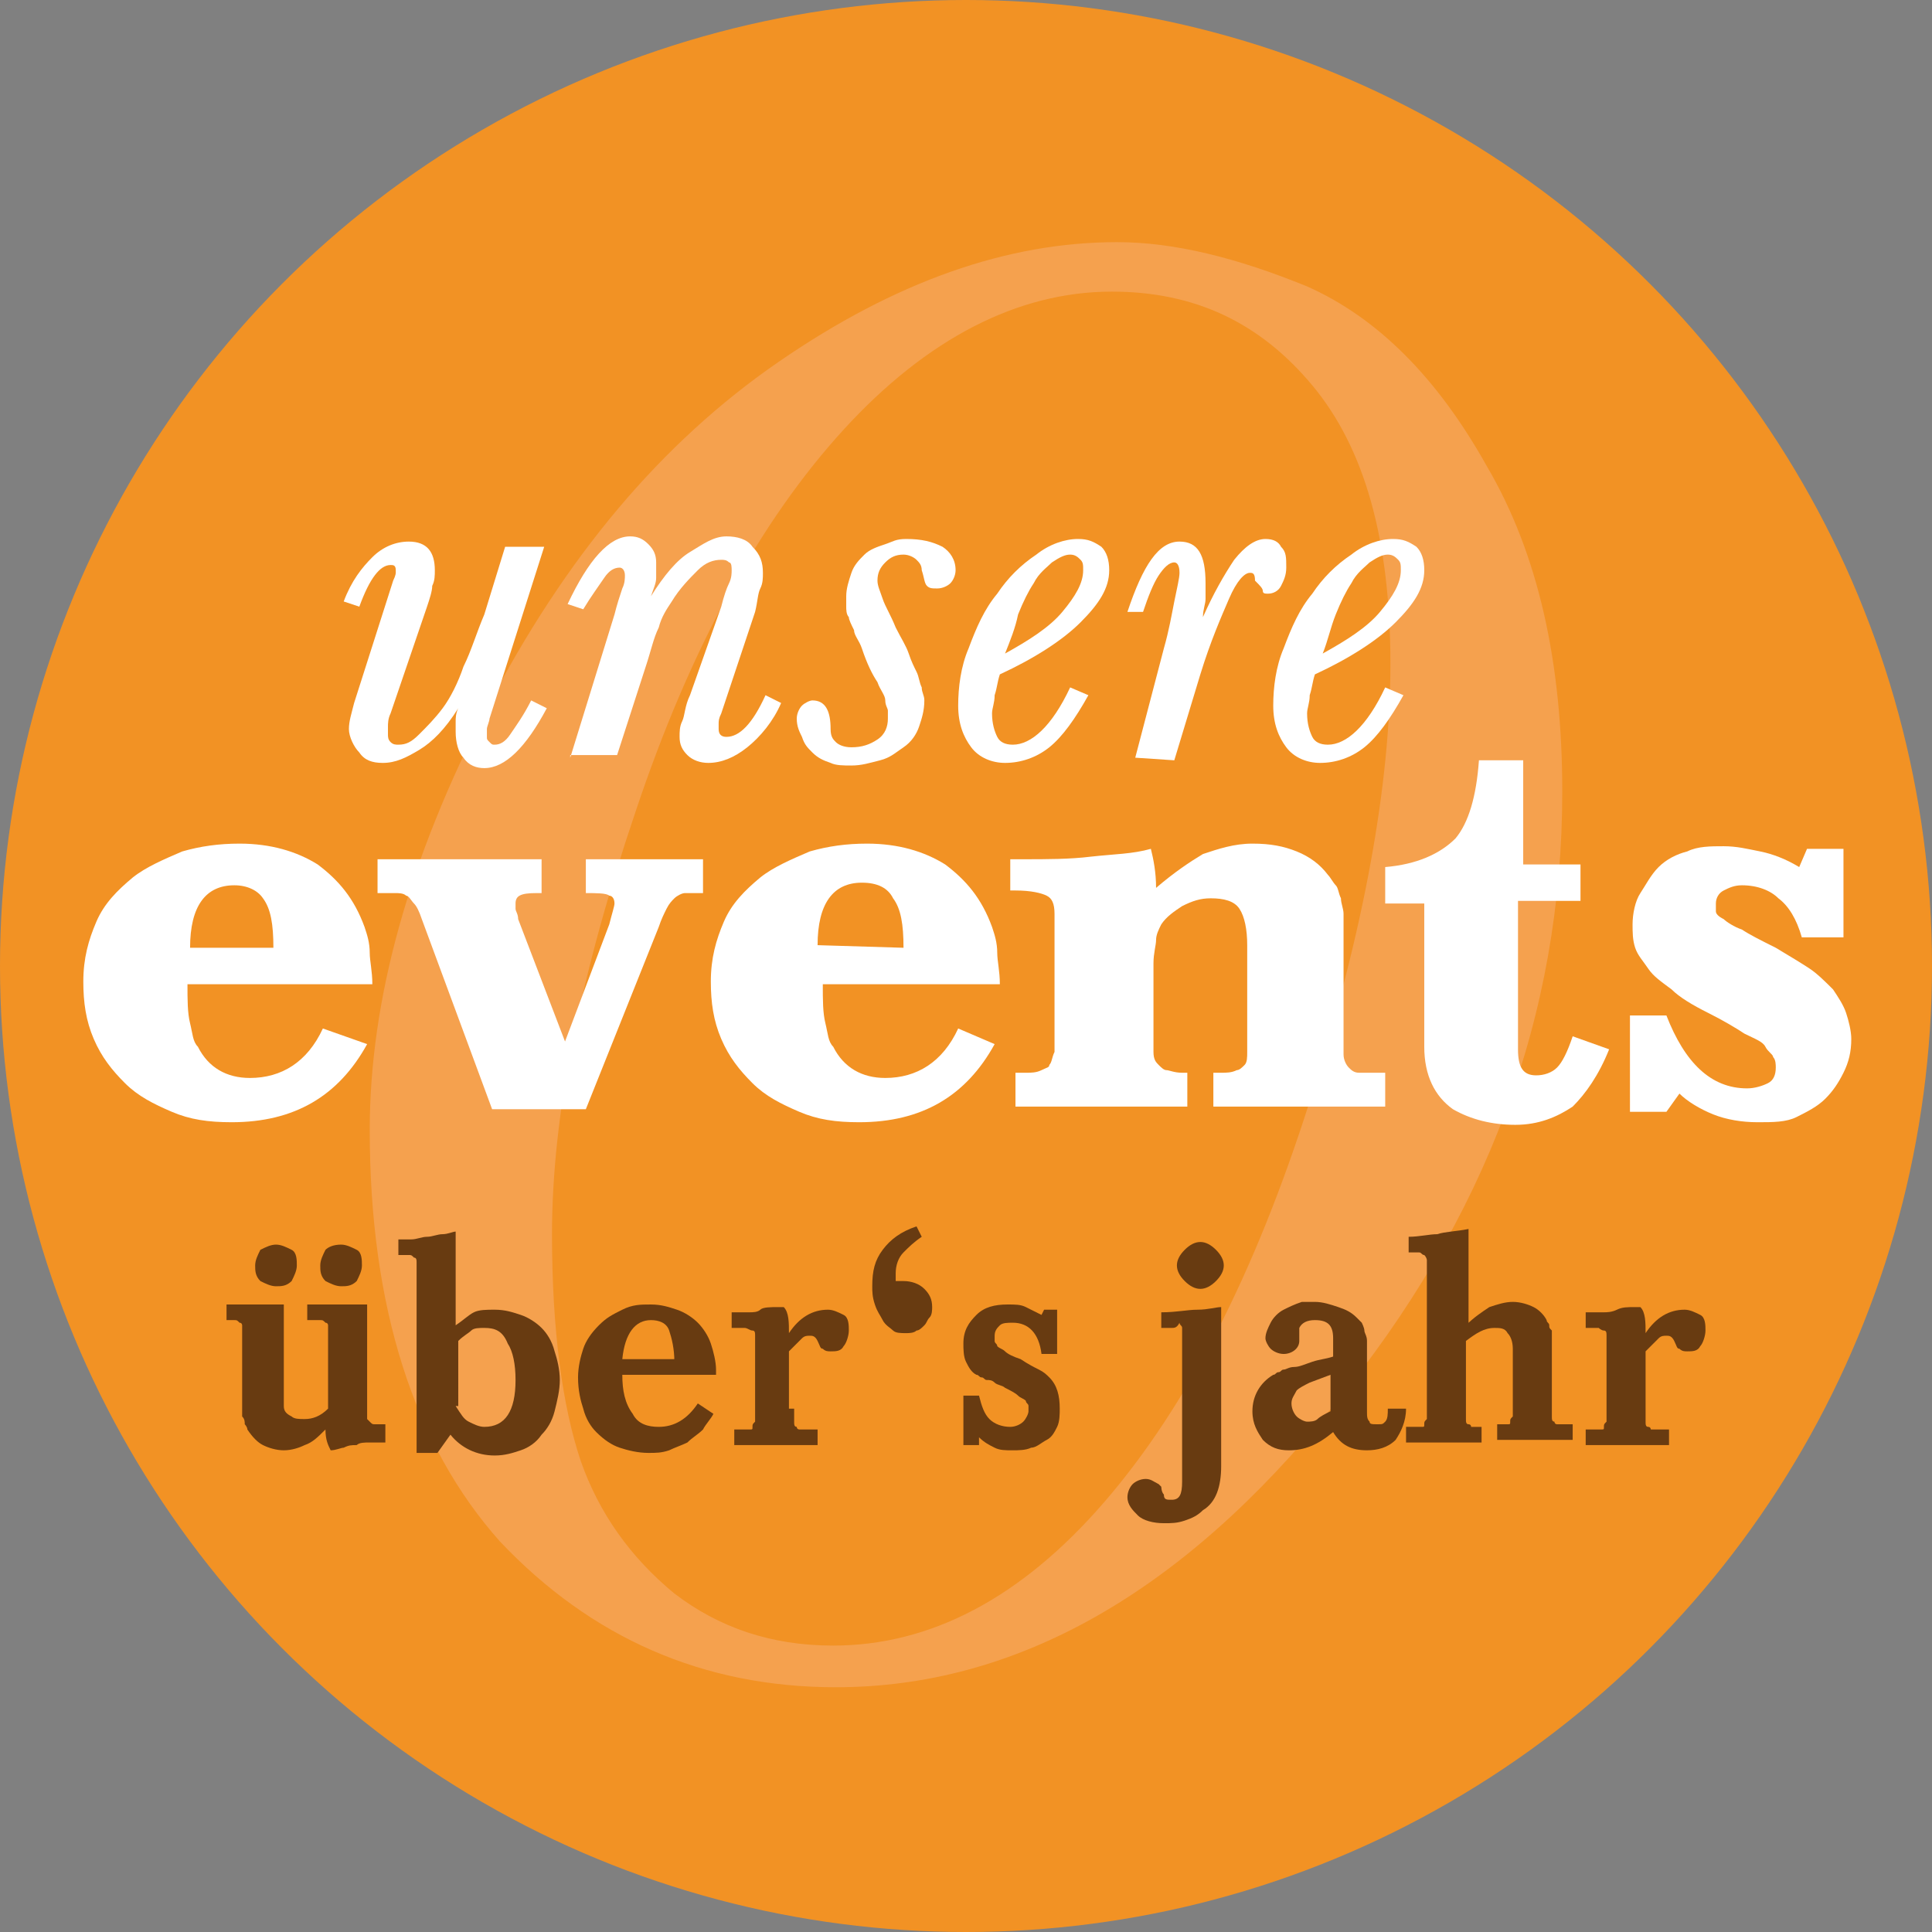 <svg xmlns="http://www.w3.org/2000/svg" xmlns:xlink="http://www.w3.org/1999/xlink" id="Ebene_1" x="0px" y="0px" width="74.2px" height="74.2px" viewBox="0 0 74.2 74.2" style="enable-background:new 0 0 74.2 74.2;" xml:space="preserve"><rect x="0" y="0" width="74.2" height="74.2" fill="#808080" stroke="none"/> <style type="text/css"> .st0{fill:#F29224;} .st1{fill:#F5A14E;} .st2{fill:#FFFFFF;} .st3{fill:#683B11;} </style> <g> <circle class="st0" cx="37.1" cy="37.1" r="37.1"></circle> <g> <path class="st1" d="M14.2,43.4c0-5,1.5-10.4,4.5-16.2S25.4,17,29.9,13.9s8.8-4.6,13-4.6c2.2,0,4.6,0.6,7.3,1.7 c2.7,1.2,5,3.5,6.9,6.9c2,3.4,2.9,7.6,2.9,12.5c0,8.6-2.9,16.4-8.8,23.6C45.4,61.2,39,64.8,32.1,64.8c-5.1,0-9.4-1.9-12.9-5.6 C15.9,55.5,14.2,50.2,14.2,43.4z M21.2,47.4c0,3.7,0.4,6.6,1.1,8.7c0.7,2,1.9,3.7,3.6,5.1c1.7,1.3,3.7,2,6.1,2 c3.7,0,7.2-1.8,10.4-5.5s5.8-8.8,7.9-15.4c2.1-6.6,3.1-12.2,3.1-16.8c0-4.8-1-8.3-3-10.7s-4.5-3.6-7.7-3.6 c-3.6,0-7.1,1.8-10.3,5.3s-5.9,8.4-8,14.7C22.3,37.4,21.2,42.8,21.2,47.4z"></path> </g> <g> <path class="st2" d="M18.8,27.6c0,0.1-0.1,0.3-0.1,0.4s0,0.2,0,0.3c0,0.1,0,0.1,0.1,0.2s0.1,0.1,0.2,0.1c0.2,0,0.4-0.1,0.6-0.4 s0.5-0.7,0.8-1.3l0.6,0.3c-0.8,1.5-1.6,2.3-2.4,2.3c-0.3,0-0.6-0.1-0.8-0.4c-0.2-0.2-0.3-0.6-0.3-1c0-0.1,0-0.3,0-0.4 s0-0.3,0.1-0.5c-0.5,0.8-1,1.3-1.5,1.6c-0.5,0.3-0.9,0.5-1.4,0.5c-0.4,0-0.7-0.1-0.9-0.4c-0.2-0.2-0.4-0.6-0.4-0.9s0.1-0.6,0.2-1 l1.5-4.7c0.1-0.2,0.1-0.3,0.1-0.3v-0.1c0-0.2-0.1-0.2-0.2-0.2c-0.4,0-0.8,0.5-1.2,1.6l-0.6-0.2c0.3-0.8,0.7-1.3,1.1-1.7 c0.4-0.4,0.9-0.6,1.4-0.6c0.7,0,1,0.4,1,1.1c0,0.2,0,0.4-0.1,0.6c0,0.2-0.1,0.5-0.2,0.8L15,27.4c-0.1,0.2-0.1,0.4-0.1,0.5 s0,0.2,0,0.3c0,0.1,0,0.2,0.1,0.3c0.1,0.1,0.2,0.1,0.3,0.1c0.3,0,0.5-0.1,0.8-0.4c0.3-0.3,0.6-0.6,0.9-1s0.6-1,0.8-1.6 c0.3-0.6,0.5-1.3,0.8-2l0.8-2.6h1.5L18.8,27.6z"></path> <path class="st2" d="M21.9,29.1l1.7-5.5c0.1-0.4,0.2-0.7,0.3-1c0.1-0.2,0.1-0.4,0.1-0.5c0-0.2-0.1-0.3-0.2-0.3 c-0.2,0-0.4,0.1-0.6,0.4s-0.5,0.7-0.8,1.2l-0.6-0.2c0.8-1.7,1.6-2.6,2.4-2.6c0.3,0,0.5,0.1,0.7,0.3c0.2,0.2,0.3,0.4,0.3,0.7 c0,0.2,0,0.4,0,0.6s-0.1,0.4-0.2,0.7c0.5-0.8,1-1.4,1.5-1.7s0.9-0.6,1.4-0.6c0.4,0,0.8,0.1,1,0.4c0.3,0.3,0.4,0.6,0.4,1 c0,0.2,0,0.4-0.1,0.6s-0.1,0.5-0.2,0.9l-1.3,3.9c-0.1,0.2-0.1,0.3-0.1,0.4s0,0.1,0,0.2c0,0.2,0.1,0.3,0.3,0.3c0.5,0,1-0.5,1.5-1.6 L30,27c-0.3,0.7-0.8,1.3-1.3,1.7c-0.5,0.4-1,0.6-1.5,0.6c-0.3,0-0.6-0.1-0.8-0.3s-0.3-0.4-0.3-0.7c0-0.2,0-0.4,0.1-0.6 s0.1-0.6,0.3-1l1.2-3.4c0.1-0.4,0.2-0.7,0.3-0.9c0.1-0.2,0.1-0.4,0.1-0.5s0-0.3-0.1-0.3c-0.1-0.1-0.2-0.1-0.3-0.1 c-0.3,0-0.6,0.1-0.9,0.4s-0.7,0.7-1,1.2c-0.2,0.3-0.4,0.6-0.5,1c-0.2,0.4-0.3,0.9-0.5,1.5L23.7,29h-1.8 C21.9,29,21.9,29.1,21.9,29.1z"></path> <path class="st2" d="M34.8,20.7c0.6,0,1,0.1,1.4,0.3c0.3,0.2,0.5,0.5,0.5,0.9c0,0.2-0.1,0.4-0.2,0.5c-0.1,0.1-0.3,0.2-0.5,0.2 s-0.3,0-0.4-0.1c-0.1-0.1-0.1-0.3-0.2-0.6c0-0.2-0.1-0.3-0.2-0.4c-0.1-0.1-0.3-0.2-0.5-0.2c-0.3,0-0.5,0.1-0.7,0.3 c-0.2,0.2-0.3,0.4-0.3,0.7c0,0.2,0.1,0.4,0.2,0.7c0.1,0.3,0.3,0.6,0.5,1.1c0.2,0.4,0.4,0.7,0.5,1s0.2,0.5,0.3,0.7s0.1,0.4,0.2,0.6 c0,0.2,0.1,0.3,0.1,0.5c0,0.4-0.1,0.7-0.2,1c-0.1,0.3-0.3,0.6-0.6,0.8s-0.5,0.4-0.9,0.5s-0.7,0.2-1.1,0.2c-0.3,0-0.6,0-0.8-0.1 c-0.3-0.1-0.5-0.2-0.7-0.4c-0.2-0.2-0.3-0.3-0.4-0.6c-0.1-0.2-0.2-0.4-0.2-0.7c0-0.2,0.1-0.4,0.2-0.5s0.3-0.2,0.4-0.2 c0.5,0,0.7,0.4,0.7,1.1c0,0.3,0.1,0.4,0.2,0.5c0.1,0.1,0.3,0.2,0.6,0.2c0.4,0,0.7-0.1,1-0.3c0.3-0.2,0.4-0.5,0.4-0.8 c0-0.1,0-0.2,0-0.3c0-0.1-0.1-0.2-0.1-0.4s-0.2-0.4-0.3-0.7c-0.2-0.3-0.4-0.7-0.6-1.3c-0.1-0.3-0.3-0.5-0.3-0.7 c-0.1-0.2-0.2-0.4-0.2-0.5c-0.1-0.1-0.1-0.3-0.1-0.4s0-0.3,0-0.4c0-0.3,0.1-0.6,0.2-0.9s0.3-0.5,0.5-0.7s0.5-0.3,0.8-0.4 S34.4,20.7,34.8,20.7z"></path> <path class="st2" d="M41.8,26.7c-0.5,0.9-1,1.6-1.5,2s-1.1,0.6-1.7,0.6c-0.5,0-1-0.2-1.3-0.6s-0.5-0.9-0.5-1.6s0.1-1.5,0.4-2.2 c0.3-0.8,0.6-1.5,1.1-2.1c0.4-0.6,0.9-1.1,1.5-1.5c0.5-0.4,1.1-0.6,1.6-0.6c0.4,0,0.6,0.1,0.9,0.3c0.2,0.2,0.3,0.5,0.3,0.9 c0,0.7-0.4,1.3-1.1,2c-0.7,0.7-1.8,1.4-3.1,2c-0.1,0.3-0.1,0.5-0.2,0.8c0,0.3-0.1,0.5-0.1,0.7c0,0.4,0.1,0.7,0.2,0.9 s0.3,0.3,0.6,0.3c0.7,0,1.5-0.7,2.2-2.2L41.8,26.7z M38.6,25.1c0.9-0.5,1.7-1,2.2-1.6s0.8-1.1,0.8-1.6c0-0.2,0-0.3-0.1-0.4 s-0.2-0.2-0.4-0.2s-0.4,0.1-0.7,0.3c-0.2,0.2-0.5,0.4-0.7,0.8c-0.2,0.3-0.4,0.7-0.6,1.2C39,24.1,38.8,24.6,38.6,25.1z"></path> <path class="st2" d="M43.6,29.1l1.1-4.2c0.2-0.7,0.3-1.3,0.4-1.8c0.1-0.5,0.2-0.9,0.2-1.1c0-0.3-0.1-0.4-0.2-0.4 c-0.2,0-0.4,0.2-0.6,0.5c-0.2,0.3-0.4,0.8-0.6,1.4h-0.6c0.6-1.8,1.2-2.7,2-2.7c0.7,0,1,0.5,1,1.6c0,0.2,0,0.4,0,0.6 s-0.1,0.4-0.1,0.7c0.4-0.9,0.8-1.6,1.2-2.2c0.4-0.5,0.8-0.8,1.2-0.8c0.3,0,0.5,0.1,0.6,0.3c0.2,0.2,0.2,0.4,0.2,0.8 c0,0.3-0.1,0.5-0.2,0.7s-0.3,0.3-0.5,0.3c-0.1,0-0.2,0-0.2-0.1s-0.1-0.2-0.3-0.4c0-0.3-0.1-0.3-0.2-0.3c-0.2,0-0.5,0.3-0.8,1 s-0.7,1.6-1.1,2.9l-1,3.3L43.6,29.1L43.6,29.1z"></path> <path class="st2" d="M53.9,26.7c-0.5,0.9-1,1.6-1.5,2s-1.1,0.6-1.7,0.6c-0.5,0-1-0.2-1.3-0.6s-0.5-0.9-0.5-1.6s0.1-1.5,0.4-2.2 c0.3-0.8,0.6-1.5,1.1-2.1c0.4-0.6,0.9-1.1,1.5-1.5c0.5-0.4,1.1-0.6,1.6-0.6c0.4,0,0.6,0.1,0.9,0.3c0.2,0.2,0.3,0.5,0.3,0.9 c0,0.7-0.4,1.3-1.1,2c-0.7,0.7-1.8,1.4-3.1,2c-0.1,0.3-0.1,0.5-0.2,0.8c0,0.3-0.1,0.5-0.1,0.7c0,0.4,0.1,0.7,0.2,0.9 s0.3,0.3,0.6,0.3c0.7,0,1.5-0.7,2.2-2.2L53.9,26.7z M50.8,25.1c0.9-0.5,1.7-1,2.2-1.6s0.8-1.1,0.8-1.6c0-0.2,0-0.3-0.1-0.4 s-0.2-0.2-0.4-0.2s-0.4,0.1-0.7,0.3c-0.2,0.2-0.5,0.4-0.7,0.8c-0.2,0.3-0.4,0.7-0.6,1.2C51.1,24.1,51,24.6,50.8,25.1z"></path> </g> <g> <path class="st2" d="M14.1,40.1c-1.1,2-2.8,3-5.2,3c-0.9,0-1.6-0.1-2.3-0.4c-0.7-0.3-1.3-0.6-1.8-1.1s-0.9-1-1.2-1.7 s-0.4-1.4-0.4-2.2c0-0.9,0.2-1.6,0.5-2.3s0.8-1.2,1.4-1.7c0.5-0.4,1.2-0.7,1.9-1c0.7-0.2,1.4-0.3,2.2-0.3c1.2,0,2.2,0.3,3,0.8 c0.8,0.6,1.4,1.3,1.8,2.4c0.1,0.3,0.2,0.6,0.2,1c0,0.3,0.1,0.7,0.1,1.2H7.2c0,0.6,0,1.1,0.1,1.5s0.1,0.7,0.3,0.9 c0.4,0.8,1.1,1.2,2,1.2c1.2,0,2.2-0.6,2.8-1.9L14.1,40.1z M10.5,36.4c0-0.9-0.1-1.5-0.4-1.9C9.9,34.2,9.5,34,9,34 c-1.1,0-1.7,0.8-1.7,2.4H10.5z"></path> <path class="st2" d="M27,34.3h-0.2c-0.2,0-0.4,0-0.5,0s-0.3,0.1-0.4,0.2s-0.2,0.2-0.3,0.4c-0.1,0.2-0.2,0.4-0.3,0.7l-2.8,7h-3.6 l-2.7-7.3c-0.1-0.3-0.2-0.5-0.3-0.6c-0.1-0.1-0.2-0.3-0.3-0.3c-0.1-0.1-0.3-0.1-0.4-0.1s-0.4,0-0.7,0V33h6.3v1.3h-0.2 c-0.6,0-0.8,0.1-0.8,0.4c0,0.1,0,0.1,0,0.2c0,0.1,0.1,0.2,0.1,0.4l1.8,4.7l1.7-4.5c0.1-0.4,0.2-0.7,0.2-0.8c0-0.2-0.1-0.3-0.2-0.3 c-0.1-0.1-0.5-0.1-0.9-0.1V33H27V34.3z"></path> <path class="st2" d="M38.2,40.1c-1.1,2-2.8,3-5.2,3c-0.9,0-1.6-0.1-2.3-0.4c-0.7-0.3-1.3-0.6-1.8-1.1s-0.9-1-1.2-1.7 c-0.3-0.7-0.4-1.4-0.4-2.2c0-0.9,0.2-1.6,0.5-2.3s0.8-1.2,1.4-1.7c0.5-0.4,1.2-0.7,1.9-1c0.7-0.2,1.4-0.3,2.2-0.3 c1.2,0,2.2,0.3,3,0.8c0.8,0.6,1.4,1.3,1.8,2.4c0.1,0.3,0.2,0.6,0.2,1c0,0.3,0.1,0.7,0.1,1.2h-6.8c0,0.6,0,1.1,0.1,1.5 s0.1,0.7,0.3,0.9c0.4,0.8,1.1,1.2,2,1.2c1.2,0,2.2-0.6,2.8-1.9L38.2,40.1z M34.7,36.4c0-0.9-0.1-1.5-0.4-1.9 c-0.2-0.4-0.6-0.6-1.2-0.6c-1.1,0-1.7,0.8-1.7,2.4L34.7,36.4L34.7,36.4z"></path> <path class="st2" d="M39.3,33c0.9,0,1.8,0,2.6-0.1c0.9-0.1,1.6-0.1,2.3-0.3c0.1,0.4,0.2,0.9,0.2,1.5c0.7-0.6,1.3-1,1.8-1.3 c0.6-0.2,1.2-0.4,1.9-0.4s1.2,0.1,1.7,0.3s0.9,0.5,1.2,0.9c0.1,0.1,0.2,0.3,0.3,0.4c0.1,0.1,0.1,0.3,0.2,0.5 c0,0.2,0.1,0.4,0.1,0.6c0,0.2,0,0.5,0,0.7v3.8c0,0.4,0,0.7,0,0.9s0.1,0.4,0.2,0.5c0.1,0.1,0.2,0.2,0.4,0.2s0.4,0,0.6,0h0.4v1.3 h-6.6v-1.3h0.3c0.2,0,0.4,0,0.6-0.1c0.1,0,0.2-0.1,0.3-0.2s0.1-0.3,0.1-0.5s0-0.5,0-0.9v-3.2c0-0.6-0.1-1.1-0.3-1.4 c-0.2-0.3-0.6-0.4-1.1-0.4c-0.4,0-0.7,0.1-1.1,0.3c-0.3,0.2-0.6,0.4-0.8,0.7c-0.1,0.2-0.2,0.4-0.2,0.6c0,0.2-0.1,0.5-0.1,0.9v2.5 c0,0.4,0,0.6,0,0.9s0.1,0.4,0.2,0.5s0.2,0.2,0.3,0.2s0.3,0.1,0.6,0.1h0.2v1.3H39v-1.3h0.4c0.2,0,0.4,0,0.6-0.1s0.3-0.1,0.3-0.2 c0.1-0.1,0.1-0.3,0.2-0.5c0-0.2,0-0.5,0-0.9v-4.4c0-0.4-0.1-0.6-0.3-0.7s-0.6-0.2-1.2-0.2h-0.2V33H39.3z"></path> <path class="st2" d="M58.3,33.2h2.4v1.4h-2.4v5.7c0,0.7,0.2,1,0.7,1c0.3,0,0.6-0.1,0.8-0.3s0.4-0.6,0.6-1.2l1.4,0.5 c-0.4,1-0.9,1.7-1.4,2.2c-0.6,0.4-1.3,0.7-2.2,0.7s-1.7-0.2-2.4-0.6c-0.7-0.5-1.1-1.3-1.1-2.4v-5.5h-1.5v-1.4 c1.2-0.1,2.1-0.5,2.7-1.1c0.5-0.6,0.8-1.6,0.9-3h1.7v4C58.5,33.2,58.3,33.2,58.3,33.2z"></path> <path class="st2" d="M70.6,36h-1.4c-0.2-0.7-0.5-1.2-0.9-1.5C68,34.2,67.5,34,66.9,34c-0.3,0-0.5,0.1-0.7,0.2s-0.3,0.3-0.3,0.5 c0,0.1,0,0.2,0,0.3s0.1,0.2,0.3,0.3c0.1,0.1,0.4,0.3,0.7,0.4c0.3,0.2,0.7,0.4,1.3,0.7c0.5,0.3,1,0.6,1.3,0.8s0.6,0.5,0.9,0.8 c0.2,0.3,0.4,0.6,0.5,0.9s0.2,0.7,0.2,1c0,0.5-0.1,0.9-0.3,1.3c-0.2,0.4-0.4,0.7-0.7,1c-0.3,0.3-0.7,0.5-1.1,0.7s-0.9,0.2-1.5,0.2 s-1.2-0.1-1.7-0.3s-1-0.5-1.3-0.8L64,42.7h-1.4V39H64c0.7,1.8,1.7,2.8,3.1,2.8c0.3,0,0.6-0.1,0.8-0.2c0.2-0.1,0.3-0.3,0.3-0.6 c0-0.1,0-0.3-0.1-0.4c0-0.1-0.2-0.2-0.3-0.4s-0.4-0.3-0.8-0.5c-0.3-0.2-0.8-0.5-1.4-0.8s-1.1-0.6-1.4-0.9 c-0.4-0.3-0.7-0.5-0.9-0.8s-0.4-0.5-0.5-0.8s-0.1-0.6-0.1-0.9c0-0.4,0.1-0.9,0.3-1.2s0.4-0.7,0.7-1s0.7-0.5,1.1-0.6 c0.4-0.2,0.9-0.2,1.4-0.2s0.9,0.1,1.4,0.2c0.5,0.1,1,0.3,1.5,0.6l0.3-0.7h1.4V36H70.6z"></path> </g> </g> <g> <path class="st3" d="M14.9,55.4c-0.3,0-0.5,0-0.7,0c-0.2,0-0.4,0-0.5,0.1c-0.2,0-0.3,0-0.5,0.1c-0.1,0-0.3,0.1-0.5,0.1 c-0.1-0.2-0.2-0.4-0.2-0.8c-0.3,0.3-0.5,0.5-0.8,0.6c-0.2,0.1-0.5,0.2-0.8,0.2c-0.3,0-0.6-0.1-0.8-0.2s-0.4-0.3-0.6-0.6 c0-0.1-0.1-0.2-0.1-0.2c0-0.1,0-0.2-0.1-0.3c0-0.1,0-0.2,0-0.4c0-0.2,0-0.4,0-0.6v-1.9c0-0.1,0-0.2,0-0.3c0-0.1,0-0.1,0-0.2 s0-0.1,0-0.1c0,0,0-0.1-0.1-0.1c-0.1-0.1-0.1-0.1-0.2-0.1c-0.1,0-0.2,0-0.3,0H8.7v-0.6h2.2v3c0,0.4,0,0.7,0,0.9 c0,0.2,0.1,0.3,0.3,0.4c0.1,0.1,0.3,0.1,0.5,0.1c0.3,0,0.6-0.1,0.9-0.4v-2.6c0-0.1,0-0.2,0-0.3c0-0.1,0-0.1,0-0.2c0,0,0-0.1,0-0.1 c0,0,0-0.1-0.1-0.1c-0.1-0.1-0.1-0.1-0.2-0.1s-0.2,0-0.3,0h-0.2v-0.6h2.3v3.8c0,0.1,0,0.2,0,0.3c0,0.1,0,0.1,0,0.2s0,0.1,0,0.1 c0,0,0,0,0.1,0.1c0.1,0.1,0.1,0.1,0.2,0.1c0.1,0,0.2,0,0.3,0h0.1V55.4z M10.6,47.8c0.2,0,0.4,0.1,0.6,0.2s0.2,0.4,0.2,0.6 c0,0.2-0.1,0.4-0.2,0.6c-0.2,0.2-0.4,0.2-0.6,0.2c-0.2,0-0.4-0.1-0.6-0.2c-0.2-0.2-0.2-0.4-0.2-0.6c0-0.2,0.1-0.4,0.2-0.6 C10.2,47.9,10.4,47.8,10.6,47.8z M13.1,47.8c0.2,0,0.4,0.1,0.6,0.2s0.2,0.4,0.2,0.6c0,0.2-0.1,0.4-0.2,0.6 c-0.2,0.2-0.4,0.2-0.6,0.2c-0.2,0-0.4-0.1-0.6-0.2c-0.2-0.2-0.2-0.4-0.2-0.6c0-0.2,0.1-0.4,0.2-0.6C12.6,47.9,12.8,47.8,13.1,47.8z "></path> <path class="st3" d="M16,48.9c0-0.2,0-0.3,0-0.4c0-0.1,0-0.2-0.1-0.2c-0.1-0.1-0.1-0.1-0.2-0.1c-0.1,0-0.2,0-0.4,0v-0.6 c0.2,0,0.3,0,0.5,0c0.2,0,0.4-0.1,0.6-0.1s0.4-0.1,0.6-0.1c0.2,0,0.4-0.1,0.5-0.1v3.6c0.3-0.2,0.5-0.4,0.7-0.5 c0.2-0.1,0.5-0.1,0.8-0.1c0.4,0,0.7,0.1,1,0.2c0.3,0.1,0.6,0.3,0.8,0.5c0.2,0.2,0.4,0.5,0.5,0.9c0.1,0.3,0.2,0.7,0.2,1.1 c0,0.4-0.1,0.8-0.2,1.2c-0.1,0.4-0.3,0.7-0.5,0.9c-0.2,0.3-0.5,0.5-0.8,0.6c-0.3,0.1-0.6,0.2-1,0.2c-0.7,0-1.3-0.3-1.7-0.8 l-0.5,0.7H16V48.9z M17.5,54c0.2,0.3,0.3,0.5,0.5,0.6c0.2,0.1,0.4,0.2,0.6,0.2c0.8,0,1.2-0.6,1.2-1.8c0-0.6-0.1-1.1-0.3-1.4 C19.3,51.1,19,51,18.6,51c-0.2,0-0.4,0-0.5,0.1s-0.3,0.2-0.5,0.4V54z"></path> <path class="st3" d="M23.9,52.8c0,0.6,0.1,1.1,0.4,1.5c0.2,0.4,0.6,0.5,1,0.5c0.6,0,1.1-0.3,1.5-0.9l0.6,0.4 c-0.1,0.2-0.3,0.4-0.4,0.6c-0.2,0.2-0.4,0.3-0.6,0.5c-0.2,0.1-0.5,0.2-0.7,0.3c-0.3,0.1-0.5,0.1-0.8,0.1c-0.4,0-0.8-0.1-1.1-0.2 c-0.3-0.1-0.6-0.3-0.9-0.6c-0.2-0.2-0.4-0.5-0.5-0.9c-0.1-0.3-0.2-0.7-0.2-1.2c0-0.4,0.1-0.8,0.2-1.1c0.1-0.3,0.3-0.6,0.6-0.9 s0.5-0.4,0.9-0.6s0.7-0.2,1.1-0.2c0.4,0,0.7,0.1,1,0.2c0.3,0.1,0.6,0.3,0.8,0.5c0.2,0.2,0.4,0.5,0.5,0.8c0.1,0.3,0.2,0.7,0.2,1 c0,0,0,0.1,0,0.1s0,0.1,0,0.1H23.9z M25.9,52.3c0-0.5-0.1-0.9-0.2-1.2s-0.4-0.4-0.7-0.4c-0.6,0-1,0.5-1.1,1.5H25.9z"></path> <path class="st3" d="M30.5,54.1c0,0.2,0,0.4,0,0.5c0,0.1,0,0.2,0.1,0.2c0,0.1,0.1,0.1,0.1,0.1c0.1,0,0.2,0,0.3,0h0.4v0.6h-3.2v-0.6 h0.3c0.1,0,0.2,0,0.3,0c0.1,0,0.1,0,0.1-0.1c0-0.1,0-0.1,0.1-0.2c0-0.1,0-0.3,0-0.5v-2.4c0-0.2,0-0.3,0-0.4c0-0.1,0-0.2-0.1-0.2 S28.7,51,28.6,51c-0.1,0-0.2,0-0.4,0h-0.1v-0.6c0.1,0,0.3,0,0.4,0c0.1,0,0.2,0,0.3,0c0.1,0,0.3,0,0.4-0.1s0.4-0.1,0.7-0.1l0.2,0 c0.2,0.2,0.2,0.6,0.2,1c0.4-0.6,0.9-0.9,1.5-0.9c0.2,0,0.4,0.1,0.6,0.2s0.2,0.4,0.2,0.6c0,0.2-0.1,0.5-0.2,0.6 c-0.1,0.2-0.3,0.2-0.5,0.2c-0.1,0-0.2,0-0.3-0.1c-0.1,0-0.1-0.1-0.2-0.3c-0.1-0.2-0.2-0.2-0.3-0.2c-0.1,0-0.2,0-0.3,0.1 c-0.1,0.1-0.2,0.2-0.4,0.4l-0.1,0.1V54.1z"></path> <path class="st3" d="M35.4,47.5c-0.3,0.2-0.5,0.4-0.7,0.6s-0.3,0.5-0.3,0.8c0,0.1,0,0.2,0,0.3c0.1,0,0.2,0,0.3,0 c0.3,0,0.6,0.1,0.8,0.3c0.2,0.2,0.3,0.4,0.3,0.7c0,0.1,0,0.3-0.1,0.4c-0.1,0.1-0.1,0.2-0.2,0.3c-0.1,0.1-0.2,0.2-0.3,0.2 c-0.1,0.1-0.3,0.1-0.4,0.1c-0.2,0-0.4,0-0.5-0.1s-0.3-0.2-0.4-0.4c-0.1-0.2-0.2-0.3-0.3-0.6s-0.1-0.5-0.1-0.7c0-0.6,0.1-1,0.4-1.4 c0.3-0.4,0.7-0.7,1.3-0.9L35.4,47.5z"></path> <path class="st3" d="M40.6,50.2l0,1.8h-0.6c-0.1-0.8-0.5-1.2-1.1-1.2c-0.2,0-0.4,0-0.5,0.1c-0.1,0.1-0.2,0.2-0.2,0.4 c0,0.1,0,0.1,0,0.2s0.1,0.1,0.1,0.2c0.1,0.1,0.2,0.1,0.3,0.2c0.1,0.1,0.3,0.2,0.6,0.3c0.3,0.2,0.5,0.3,0.7,0.4 c0.2,0.1,0.3,0.2,0.4,0.3c0.3,0.3,0.4,0.7,0.4,1.2c0,0.2,0,0.5-0.1,0.7c-0.1,0.2-0.2,0.4-0.4,0.5c-0.2,0.1-0.4,0.3-0.6,0.3 c-0.2,0.1-0.5,0.1-0.7,0.1c-0.3,0-0.5,0-0.7-0.1s-0.4-0.2-0.6-0.4v0.3H37l0-1.9h0.6c0.1,0.4,0.2,0.7,0.4,0.9s0.5,0.3,0.8,0.3 c0.2,0,0.4-0.1,0.5-0.2c0.1-0.1,0.2-0.3,0.2-0.4c0-0.1,0-0.2,0-0.2c0-0.1-0.1-0.1-0.1-0.2c-0.1-0.1-0.2-0.1-0.3-0.2 c-0.1-0.1-0.3-0.2-0.5-0.3c-0.1-0.1-0.3-0.1-0.4-0.2c-0.1-0.1-0.2-0.1-0.3-0.1c-0.1,0-0.1-0.1-0.2-0.1s-0.1-0.1-0.2-0.1 c-0.2-0.1-0.3-0.3-0.4-0.5c-0.1-0.2-0.1-0.5-0.1-0.7c0-0.5,0.2-0.8,0.5-1.1c0.3-0.3,0.7-0.4,1.2-0.4c0.3,0,0.5,0,0.7,0.1 c0.2,0.1,0.4,0.2,0.6,0.3l0.1-0.2H40.6z"></path> <path class="st3" d="M46.9,56.3c0,0.8-0.2,1.4-0.7,1.7c-0.2,0.2-0.4,0.3-0.7,0.4c-0.3,0.1-0.5,0.1-0.8,0.1c-0.4,0-0.8-0.1-1-0.3 s-0.4-0.4-0.4-0.7c0-0.2,0.1-0.4,0.2-0.5c0.1-0.1,0.3-0.2,0.5-0.2c0.2,0,0.3,0.1,0.5,0.2c0,0,0.1,0.1,0.1,0.1c0,0,0,0.2,0.1,0.3 c0,0.2,0.1,0.2,0.3,0.2c0.3,0,0.4-0.2,0.4-0.7v-5.6c0-0.1,0-0.2,0-0.3c0-0.1-0.1-0.1-0.1-0.2C45.2,51,45.1,51,45,51 c-0.1,0-0.2,0-0.4,0v-0.6c0.6,0,1-0.1,1.4-0.1c0.4,0,0.7-0.1,0.9-0.1V56.3z M46.1,47.7c0.2,0,0.4,0.1,0.6,0.3s0.3,0.4,0.3,0.6 c0,0.2-0.1,0.4-0.3,0.6s-0.4,0.3-0.6,0.3c-0.2,0-0.4-0.1-0.6-0.3s-0.3-0.4-0.3-0.6c0-0.2,0.1-0.4,0.3-0.6S45.9,47.7,46.1,47.7z"></path> <path class="st3" d="M54,54.1c0,0.5-0.2,0.9-0.4,1.2c-0.3,0.3-0.7,0.4-1.1,0.4c-0.6,0-1-0.2-1.3-0.7c-0.6,0.5-1.1,0.7-1.7,0.7 c-0.4,0-0.7-0.1-1-0.4c-0.2-0.3-0.4-0.6-0.4-1.1c0-0.6,0.3-1.1,0.8-1.4c0.1,0,0.1-0.1,0.2-0.1c0.1,0,0.1-0.1,0.2-0.1 s0.2-0.1,0.4-0.1s0.4-0.1,0.7-0.2c0.3-0.1,0.5-0.1,0.8-0.2v-0.7c0-0.5-0.2-0.7-0.7-0.7c-0.3,0-0.5,0.1-0.6,0.3c0,0,0,0.1,0,0.1 c0,0,0,0,0,0.1s0,0.1,0,0.1s0,0.1,0,0.2c0,0.3-0.3,0.5-0.6,0.5c-0.2,0-0.4-0.1-0.5-0.2c-0.1-0.1-0.2-0.3-0.2-0.4 c0-0.2,0.1-0.4,0.2-0.6c0.1-0.2,0.3-0.4,0.5-0.5c0.2-0.1,0.4-0.2,0.7-0.3C50,50,50.3,50,50.5,50c0.3,0,0.6,0.1,0.9,0.2 s0.5,0.2,0.7,0.4c0.1,0.1,0.2,0.2,0.2,0.2s0.1,0.2,0.1,0.3c0,0.1,0.1,0.2,0.1,0.4c0,0.1,0,0.3,0,0.5v2.2c0,0.2,0,0.3,0.1,0.4 c0,0.1,0.1,0.1,0.3,0.1s0.2,0,0.3-0.1c0.1-0.1,0.1-0.3,0.1-0.5H54z M50.3,53.1c-0.2,0.1-0.4,0.2-0.5,0.3c-0.1,0.2-0.2,0.3-0.2,0.5 s0.1,0.4,0.2,0.5c0.1,0.1,0.3,0.2,0.4,0.2c0.1,0,0.3,0,0.4-0.1c0.1-0.1,0.3-0.2,0.5-0.3v-1.4L50.3,53.1z"></path> <path class="st3" d="M56.3,50.9c0.3-0.3,0.6-0.5,0.9-0.7c0.3-0.1,0.6-0.2,0.9-0.2s0.6,0.1,0.8,0.2c0.2,0.1,0.4,0.3,0.5,0.5 c0,0.1,0.1,0.1,0.1,0.2c0,0.1,0,0.1,0.1,0.2c0,0.1,0,0.2,0,0.3c0,0.1,0,0.3,0,0.4v2.1c0,0.2,0,0.4,0,0.5c0,0.1,0,0.2,0.1,0.2 c0,0.1,0.1,0.1,0.1,0.1c0.1,0,0.2,0,0.3,0h0.3v0.6h-2.9v-0.6h0.1c0.1,0,0.2,0,0.3,0c0.1,0,0.1,0,0.1-0.1s0-0.1,0.1-0.2 c0-0.1,0-0.3,0-0.5v-2.1c0-0.3-0.1-0.5-0.2-0.6c-0.1-0.2-0.3-0.2-0.5-0.2c-0.4,0-0.7,0.2-1.1,0.5v2.5c0,0.2,0,0.4,0,0.5 c0,0.1,0,0.2,0.1,0.2s0.1,0.1,0.1,0.1c0.1,0,0.2,0,0.3,0h0.1v0.6H54v-0.6h0.3c0.1,0,0.2,0,0.3,0c0.1,0,0.1,0,0.1-0.1 c0-0.1,0-0.1,0.1-0.2c0-0.1,0-0.3,0-0.5v-5.3c0-0.1,0-0.3,0-0.3s0-0.1-0.1-0.2c-0.1,0-0.1-0.1-0.2-0.1c-0.1,0-0.2,0-0.4,0v-0.6 c0.4,0,0.8-0.1,1.1-0.1c0.3-0.1,0.7-0.1,1.2-0.2V50.9z"></path> <path class="st3" d="M63.2,54.1c0,0.2,0,0.4,0,0.5c0,0.1,0,0.2,0.1,0.2s0.1,0.1,0.1,0.1c0.1,0,0.2,0,0.3,0h0.4v0.6h-3.2v-0.6h0.3 c0.1,0,0.2,0,0.3,0c0.1,0,0.1,0,0.1-0.1s0-0.1,0.1-0.2c0-0.1,0-0.3,0-0.5v-2.4c0-0.2,0-0.3,0-0.4c0-0.1,0-0.2-0.1-0.2 S61.4,51,61.4,51s-0.2,0-0.4,0h-0.1v-0.6c0.1,0,0.3,0,0.4,0c0.1,0,0.2,0,0.3,0s0.3,0,0.5-0.1s0.4-0.1,0.7-0.1l0.2,0 c0.2,0.2,0.2,0.6,0.2,1c0.4-0.6,0.9-0.9,1.5-0.9c0.2,0,0.4,0.1,0.6,0.2s0.2,0.4,0.2,0.6c0,0.2-0.1,0.5-0.2,0.6 c-0.1,0.2-0.3,0.2-0.5,0.2c-0.1,0-0.2,0-0.3-0.1c-0.1,0-0.1-0.1-0.2-0.3c-0.1-0.2-0.2-0.2-0.3-0.2c-0.1,0-0.2,0-0.3,0.1 c-0.1,0.1-0.2,0.2-0.4,0.4l-0.1,0.1V54.1z"></path> </g> </svg>